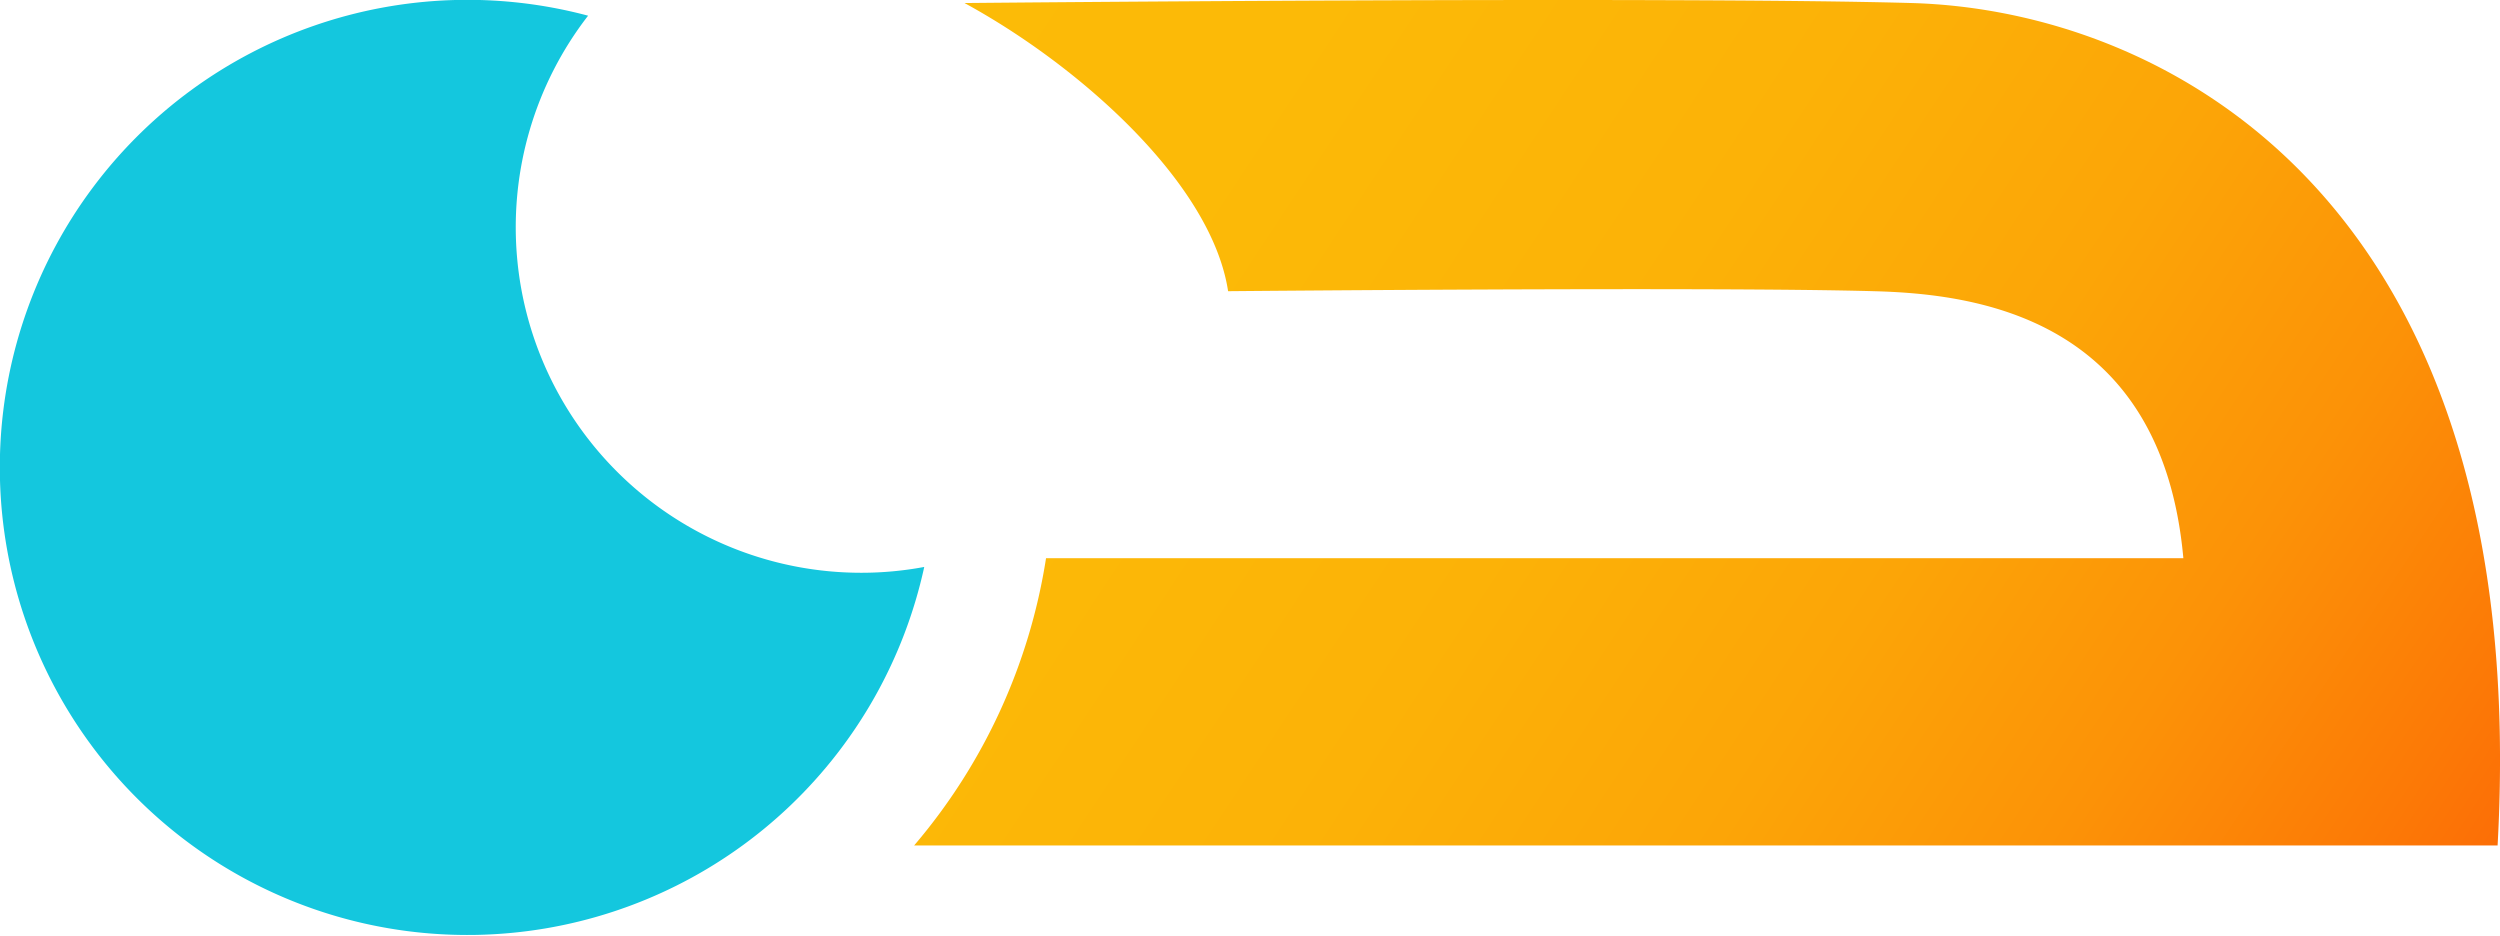 <svg xmlns="http://www.w3.org/2000/svg" xmlns:xlink="http://www.w3.org/1999/xlink" viewBox="0 0 197.46 73.9"><defs><style>.cls-1{fill:#14c7de;}.cls-2{fill:url(#linear-gradient);}</style><linearGradient id="linear-gradient" x1="35.79" y1="-20.59" x2="209.54" y2="94.14" gradientUnits="userSpaceOnUse"><stop offset="0" stop-color="#fcbc07"/><stop offset="0.33" stop-color="#fcba07"/><stop offset="0.5" stop-color="#fcb207"/><stop offset="0.63" stop-color="#fca507"/><stop offset="0.74" stop-color="#fc9207"/><stop offset="0.84" stop-color="#fc7906"/><stop offset="0.91" stop-color="#fc6506"/></linearGradient></defs><g id="Layer_2" data-name="Layer 2"><g id="Layer_1-2" data-name="Layer 1"><path class="cls-1" d="M68.07,45.24a27.29,27.29,0,0,1-21.62-44A36.93,36.93,0,1,0,73,44.78,27.08,27.08,0,0,1,68.07,45.24Z"/><path class="cls-2" d="M172.45,44.09H82.62A45.81,45.81,0,0,1,72.2,66.78v0H197.27C200.1,15.7,171,.81,151,.24c-19.2-.54-74.82,0-74.82,0v0C85.18,5.14,95.69,14.41,97,23c0,0,38.27-.36,51,0C156.1,23.21,170.74,25.07,172.45,44.09Z"/></g></g></svg>